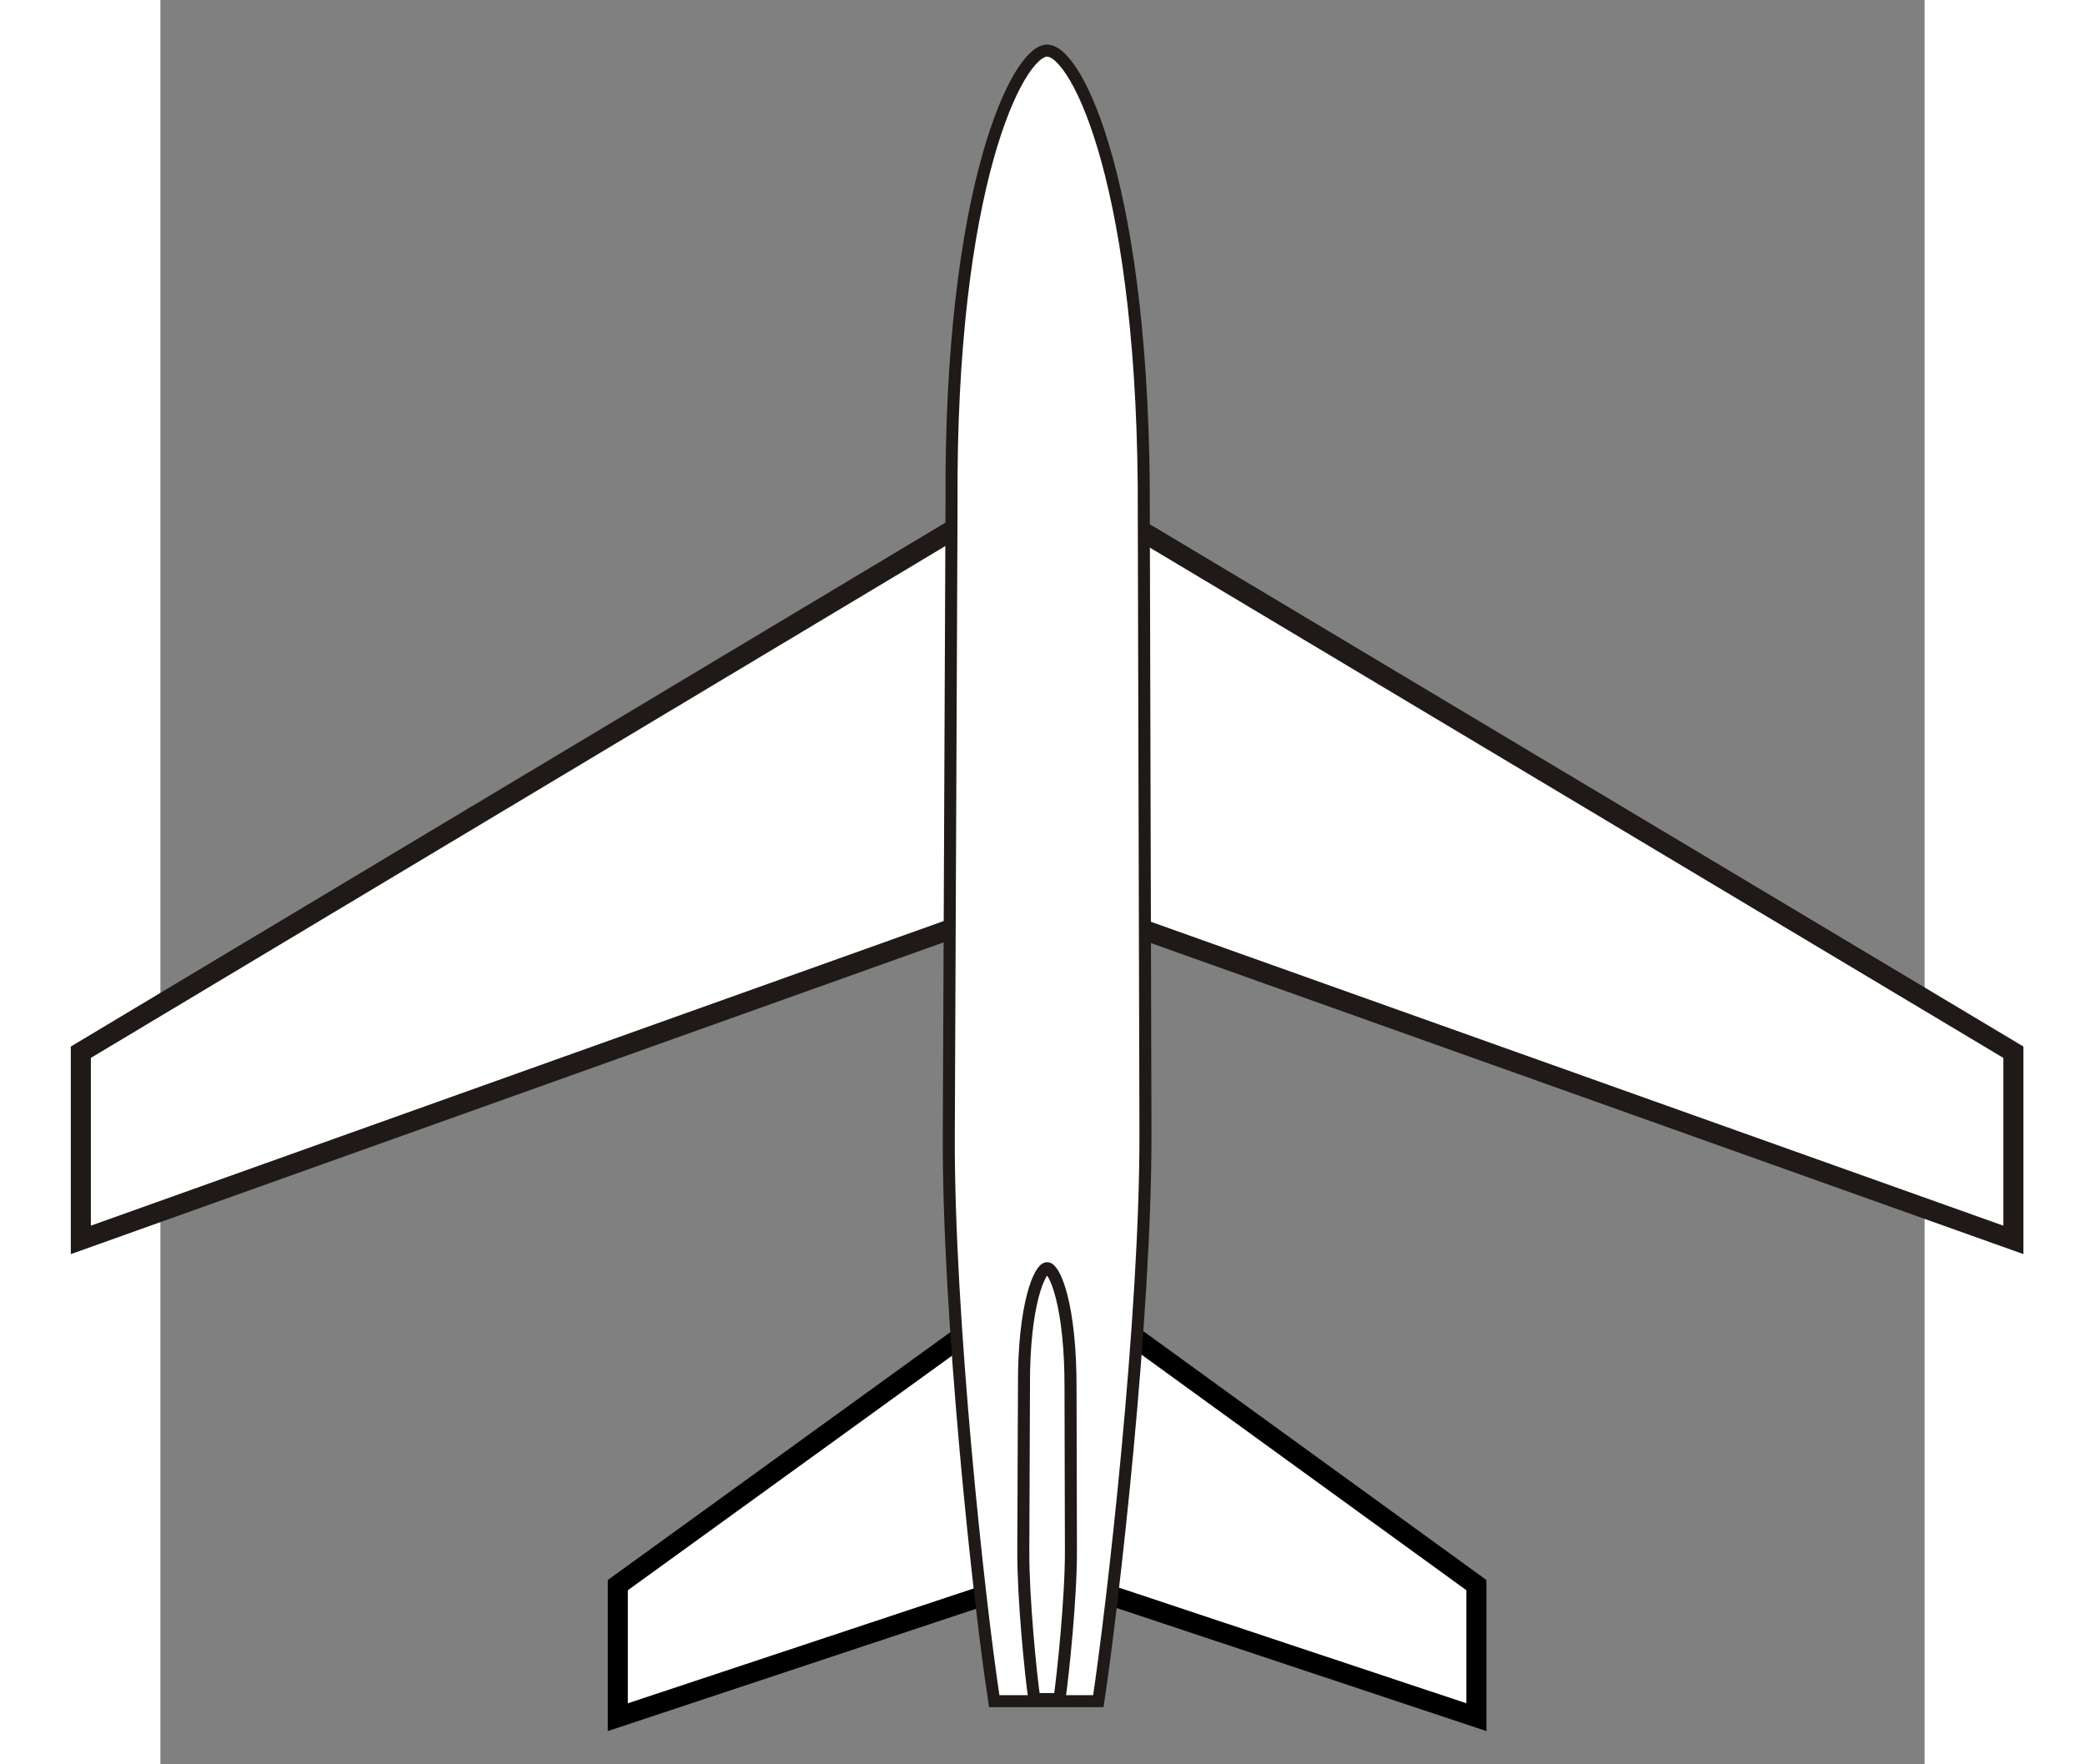<?xml version="1.0" encoding="UTF-8" standalone="no"?>
<!-- Creator: CorelDRAW -->
<svg
   xmlns:dc="http://purl.org/dc/elements/1.1/"
   xmlns:cc="http://creativecommons.org/ns#"
   xmlns:rdf="http://www.w3.org/1999/02/22-rdf-syntax-ns#"
   xmlns:svg="http://www.w3.org/2000/svg"
   xmlns="http://www.w3.org/2000/svg"
   xmlns:sodipodi="http://sodipodi.sourceforge.net/DTD/sodipodi-0.dtd"
   xmlns:inkscape="http://www.inkscape.org/namespaces/inkscape"
   xml:space="preserve"
   width="260"
   height="220"
   style="fill-rule:evenodd"
   viewBox="0 0 600 600"
   id="svg2"
   sodipodi:version="0.32"
   inkscape:version="0.46"
   sodipodi:docname="wing_swept.svg"
   inkscape:output_extension="org.inkscape.output.svg.inkscape"
   version="1.0"><rect x="0" y="0" width="600" height="600" fill="#808080" stroke="none"/><sodipodi:namedview
   inkscape:window-height="953"
   inkscape:window-width="1280"
   inkscape:pageshadow="2"
   inkscape:pageopacity="0.0"
   guidetolerance="10.0"
   gridtolerance="10.0"
   objecttolerance="10.0"
   borderopacity="1.0"
   bordercolor="#666666"
   pagecolor="#ffffff"
   id="base"
   showgrid="false"
   inkscape:zoom="1"
   inkscape:cx="132.99063"
   inkscape:cy="50.08362"
   inkscape:window-x="0"
   inkscape:window-y="48"
   inkscape:current-layer="svg2"
   showguides="true"
   inkscape:guide-bbox="true"
   inkscape:document-units="pt" />
 <defs
   id="defs4"><inkscape:perspective
   sodipodi:type="inkscape:persp3d"
   inkscape:vp_x="0 : 300 : 1"
   inkscape:vp_y="0 : 1000 : 0"
   inkscape:vp_z="600 : 300 : 1"
   inkscape:persp3d-origin="300 : 200 : 1"
   id="perspective19" />
  <style
   type="text/css"
   id="style6">
   
    .str0 {stroke:#1F1A17;stroke-width:0.9}
    .fil0 {fill:#0093DD}
    .fil1 {fill:white}
   
  </style>
 
  
  
  
 </defs>
 <path
   style="fill:#ffffff;fill-opacity:1;stroke:#000000;stroke-width:6.818;stroke-miterlimit:4;stroke-dasharray:none;stroke-opacity:1"
   d="M 301.74,433.312 L 155.57,539.062 L 155.57,583.969 L 301.74,535.438 L 447.57,583.969 L 447.57,539.062 L 301.74,433.312 z"
   id="polygon10"
   sodipodi:nodetypes="ccccccc" /><path
   style="fill:#ffffff;stroke:#1f1a17;stroke-width:6.818;stroke-miterlimit:4;stroke-dasharray:none"
   d="M -27.052,357.831 L 301.25,161.179 L 630.191,357.831 L 630.191,421.655 L 301.25,304.396 L -27.052,421.655 L -27.052,357.831 z"
   id="polygon12"
   sodipodi:nodetypes="ccccccc" /><path
   style="fill:#ffffff;stroke:#1f1a17;stroke-width:4.091;stroke-miterlimit:4;stroke-dasharray:none"
   id="path14"
   d="M 269.061,171.652 C 268.352,63.296 291.668,17.155 301.581,17.211 C 311.817,17.264 334.976,64.241 334.453,175.284 L 335.012,385.353 C 335.177,447.534 323.903,545.918 318.996,578.53 L 283.587,578.53 C 278.418,545.117 267.853,447.411 268.131,385.905 L 269.061,171.652 z"
   class="fil1 str0"
   sodipodi:nodetypes="cscscccc" />
<path
   style="fill:#ffffff;fill-rule:evenodd;stroke:#1f1a17;stroke-width:4.091;stroke-miterlimit:4;stroke-dasharray:none"
   id="path2387"
   d="M 293.698,471.595 C 293.526,443.308 299.172,431.263 301.572,431.277 C 304.051,431.291 309.659,443.555 309.532,472.543 L 309.668,527.383 C 309.708,543.616 306.978,569.3 305.79,577.814 L 297.215,577.814 C 295.963,569.091 293.405,543.584 293.472,527.527 L 293.698,471.595 z"
   class="fil1 str0"
   sodipodi:nodetypes="cscscccc" /></svg>